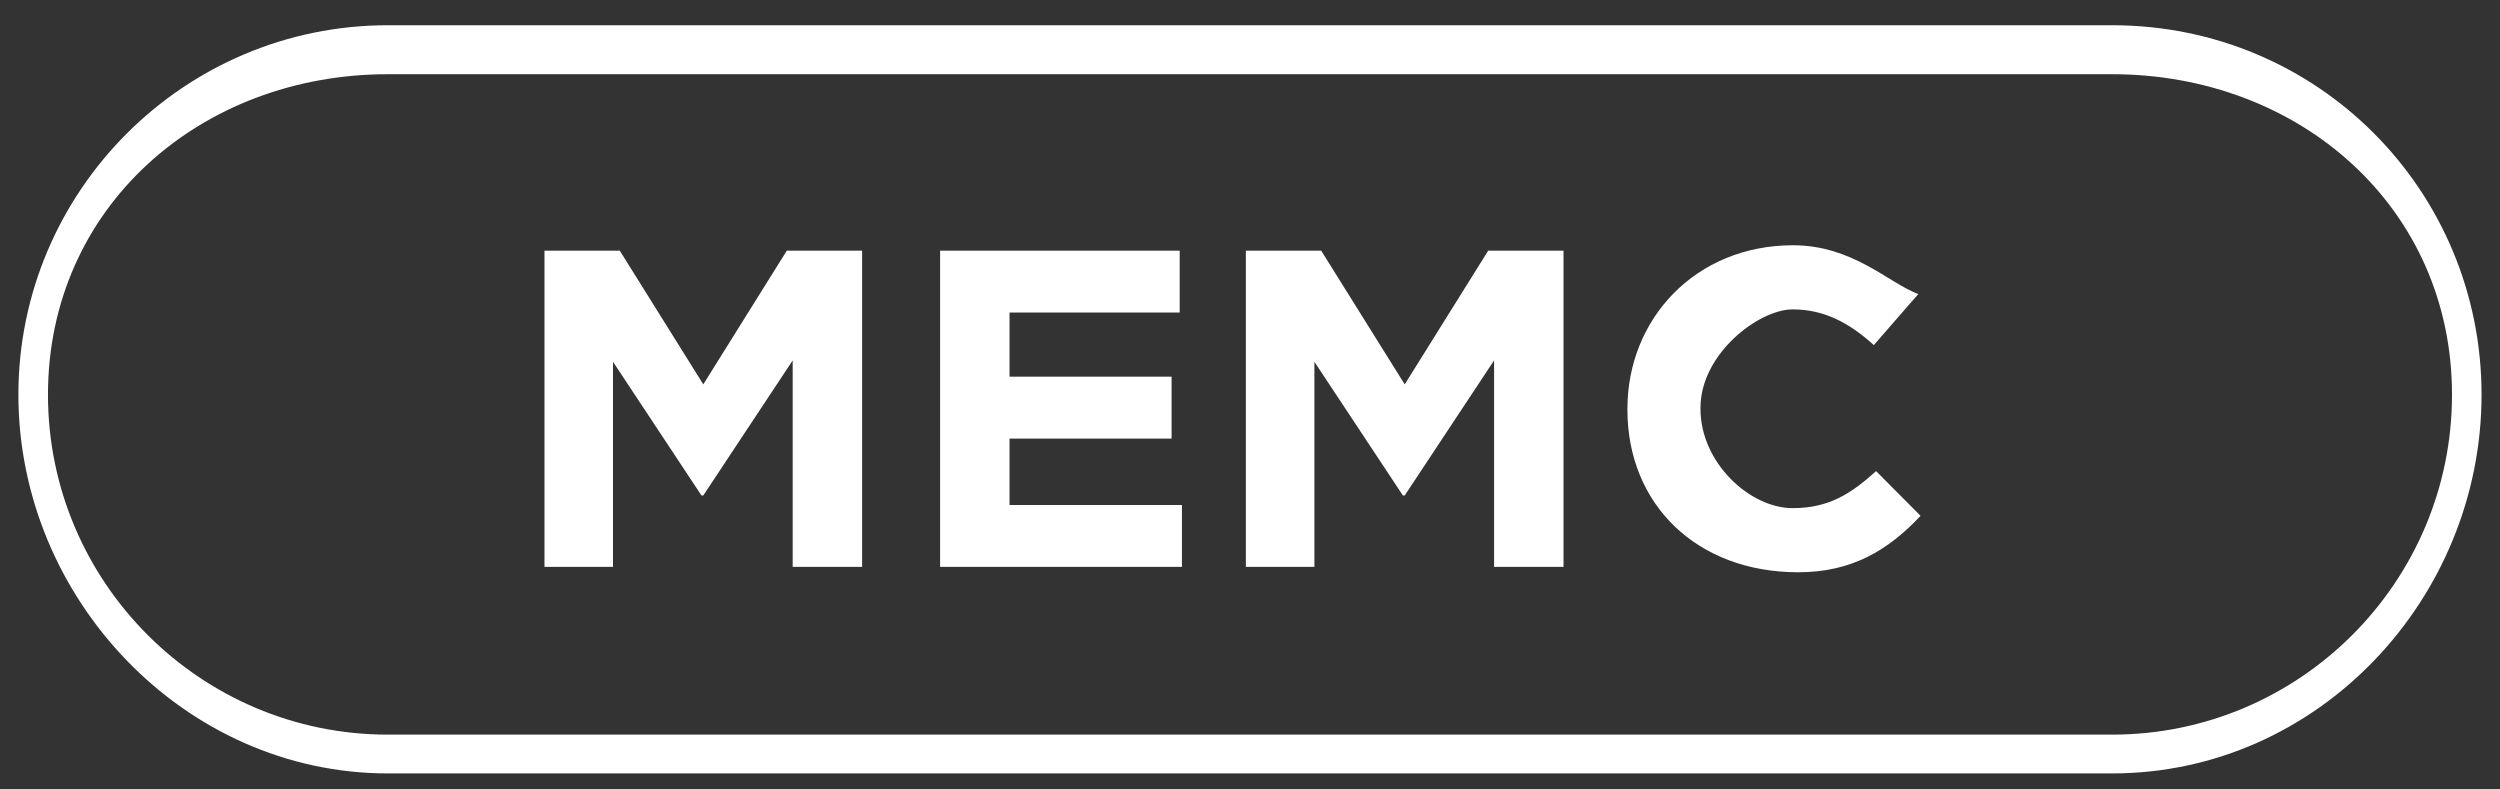 <svg 
 xmlns="http://www.w3.org/2000/svg"
 xmlns:xlink="http://www.w3.org/1999/xlink"
 width="95px" height="30px">
<rect width="100%" height="100%" fill="#333333" stroke="none"/>
<path fill-rule="evenodd"  fill="rgb(255, 255, 255)"
 d="M80.259,29.39 L14.739,29.39 C6.998,29.39 0.699,22.741 0.699,14.999 C0.699,7.258 6.998,0.959 14.739,0.959 L80.259,0.959 C88.1,0.959 94.299,7.258 94.299,14.999 C94.299,22.741 88.1,29.39 80.259,29.39 ZM80.259,2.82 L14.739,2.82 C7.617,2.82 1.823,7.877 1.823,14.999 C1.823,22.121 7.617,27.916 14.739,27.916 L80.259,27.916 C87.382,27.916 93.176,22.121 93.176,14.999 C93.176,7.877 87.382,2.82 80.259,2.82 ZM68.119,19.309 C69.498,19.309 70.343,18.760 71.291,17.902 L72.981,19.601 C71.740,20.922 70.360,21.746 68.33,21.746 C64.481,21.746 61.842,19.17 61.842,15.568 L61.842,15.533 C61.842,12.118 64.429,9.320 68.136,9.320 C70.412,9.320 71.774,10.76 72.895,11.174 L71.205,13.113 C70.274,12.272 69.326,11.757 68.119,11.757 C66.84,11.757 64.618,13.439 64.618,15.499 L64.618,15.533 C64.618,17.593 66.50,19.309 68.119,19.309 ZM56.775,13.696 L53.379,18.828 L53.310,18.828 L49.947,13.748 L49.947,21.540 L47.343,21.540 L47.343,9.526 L50.206,9.526 L53.379,14.606 L56.551,9.526 L59.414,9.526 L59.414,21.540 L56.775,21.540 L56.775,13.696 ZM35.724,9.526 L44.828,9.526 L44.828,11.877 L38.362,11.877 L38.362,14.314 L44.52,14.314 L44.52,16.666 L38.362,16.666 L38.362,19.189 L44.914,19.189 L44.914,21.540 L35.724,21.540 L35.724,9.526 ZM30.122,13.696 L26.725,18.828 L26.656,18.828 L23.294,13.748 L23.294,21.540 L20.690,21.540 L20.690,9.526 L23.552,9.526 L26.725,14.606 L29.898,9.526 L32.760,9.526 L32.760,21.540 L30.122,21.540 L30.122,13.696 Z"/>
</svg>

